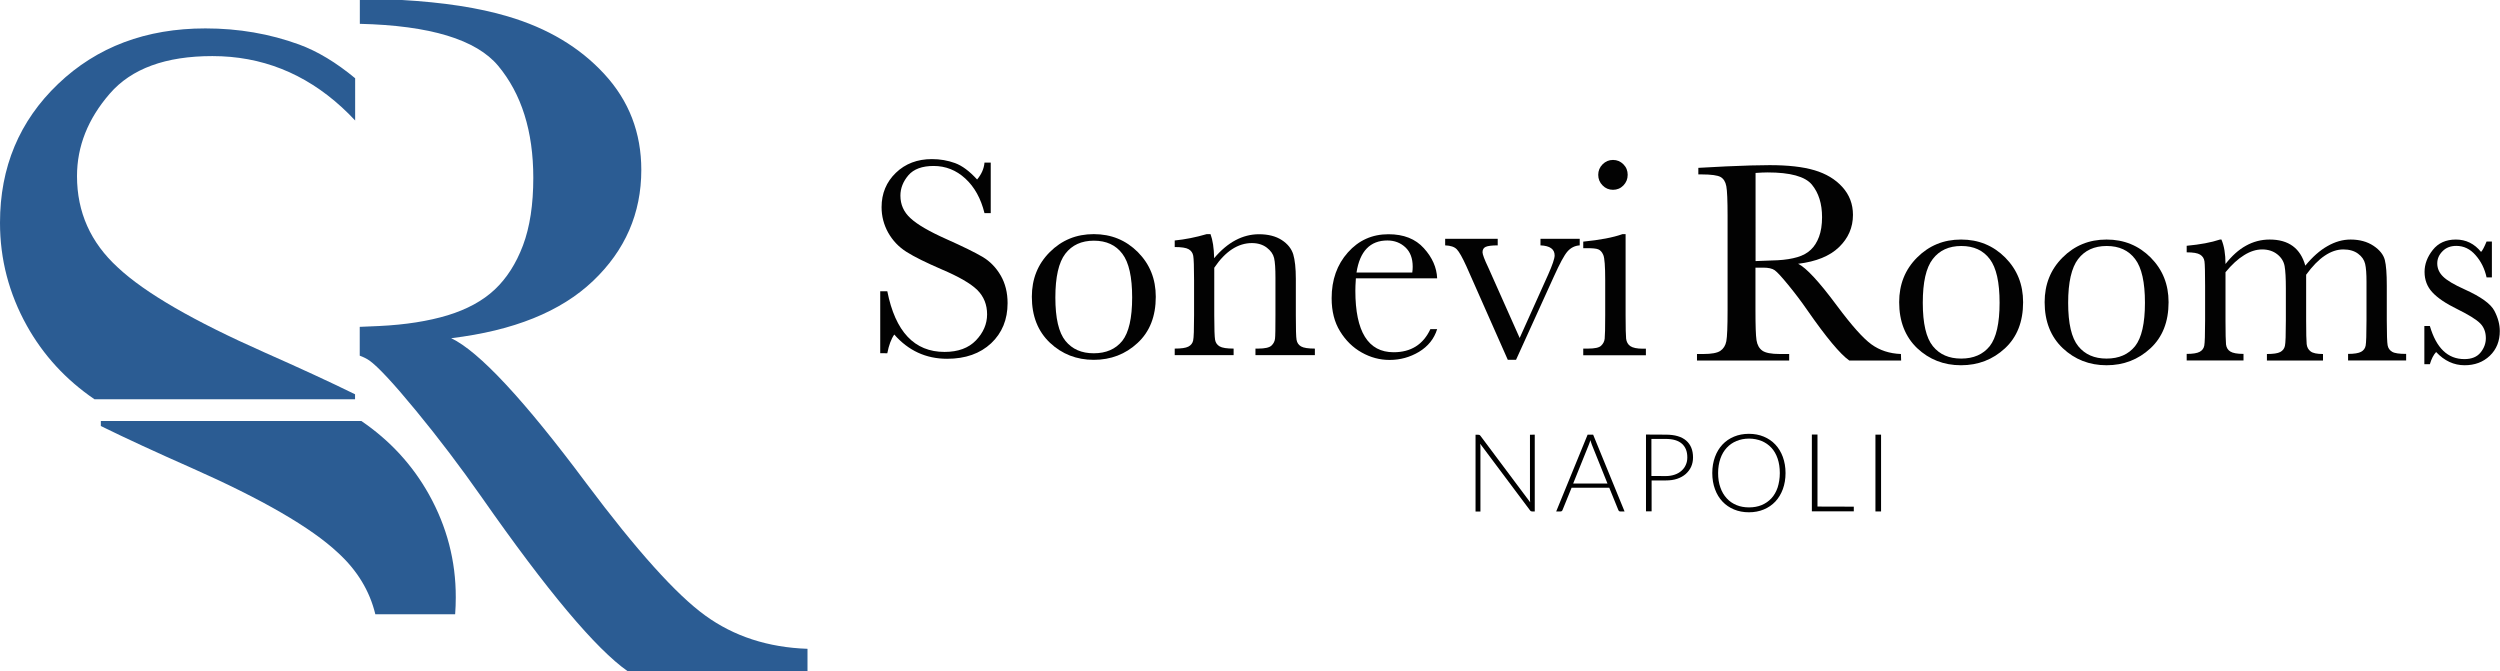 <?xml version="1.0" encoding="utf-8"?>
<!-- Generator: Adobe Illustrator 23.0.0, SVG Export Plug-In . SVG Version: 6.00 Build 0)  -->
<svg version="1.1" id="Layer_1" xmlns="http://www.w3.org/2000/svg" xmlns:xlink="http://www.w3.org/1999/xlink" x="0px" y="0px"
	 viewBox="0 0 2402.5 645.1" style="enable-background:new 0 0 2402.5 645.1;" xml:space="preserve">
<style type="text/css">
	.st0{fill:#2B5C93;}
	.st1{fill:#020202;}
</style>
<g>
	<path class="st0" d="M204.1,53.9c47.1,0,88.5,16.4,124.3,49.1c4.5,4.1,8.8,8.4,12.9,12.8V75.2c-18.2-15.1-36.1-25.9-53.8-32.4
		c-28.2-10.3-58.2-15.5-90.1-15.5c-57.1,0-104.3,17.8-141.5,53.3C18.6,116.2,0,160.7,0,214.1c0,35,8.6,68,25.8,98.9
		c15.9,28.5,37.6,52,65,70.7h250.4v-4.8C317,367,287.9,353.6,254,338.6c-67.9-30.1-114.8-57.2-140.7-81.5
		C87.1,233.2,74,203.9,74,169.3c0-28.7,10.5-55.1,31.4-79.2C126.3,65.9,159.2,53.9,204.1,53.9z"/>
	<g>
		<path class="st0" d="M412.3,475.3c-15.9-28.5-37.6-52-65-70.7H96.9v4.8c24.2,11.9,53.3,25.3,87.2,40.3
			c67.9,30.1,114.8,57.2,140.7,81.5c18.6,17,30.5,36.8,35.9,59.1h76.7c0.4-5.3,0.6-10.7,0.6-16.2
			C438.1,539.2,429.5,506.2,412.3,475.3z"/>
	</g>
	<path class="st0" d="M677.7,591.5c-27.8-20.1-65.9-62.5-114.5-127.4C503.6,384.2,460.4,337.8,433.6,325
		c59.9-7.2,105.3-25.5,136.3-55c30.9-29.4,46.4-65,46.4-106.7c0-35.7-11.8-66.4-35.5-92.1c-23.6-25.7-54.6-44.2-93-55.5
		C459.8,7.4,425.8,2.2,385.8,0h-40v22.9c67.5,1.6,111.8,15.1,132.9,40.3c22.5,27,33.8,62.9,33.8,107.7c0,25.7-3.3,47.3-9.9,64.9
		c-6.6,17.5-15.7,31.7-27.2,42.5c-11.5,10.8-26.6,19-45.2,24.7c-18.6,5.6-40.5,9.1-65.8,10.3c-6.3,0.3-12.4,0.6-18.7,0.8v27.7
		c3.5,1.3,6.6,2.8,9.2,4.6c8.2,5.8,23.2,21.9,45,48.4c21.8,26.5,42.7,54.1,62.9,82.9c63.1,90.3,109.9,146,140.5,167.4h172.7v-21.6
		C738.2,622.2,705.4,611.6,677.7,591.5z"/>
</g>
<g>
	<g>
		<path class="st1" d="M1827,346.5h-49.8c-8.8-6.2-22.3-22.4-40.5-48.6c-5.8-8.4-11.9-16.4-18.2-24.1c-6.3-7.7-10.6-12.4-13-14.1
			c-2.4-1.7-6.1-2.5-11.1-2.5h-7.4v41.1c0,14.6,0.3,24.1,1,28.6c0.7,4.5,2.5,7.8,5.5,10c3,2.2,8.6,3.3,17,3.3h8.9v6.3h-88.6v-6.3h6
			c7.9,0,13.4-1,16.4-3c3-2,5-5.1,5.8-9.3c0.8-4.2,1.2-14.1,1.2-29.6v-90.8c0-14.7-0.4-24.3-1.2-28.5c-0.8-4.3-2.6-7.2-5.5-8.9
			c-2.8-1.6-8.9-2.5-18.3-2.5h-3.1v-6.3l26.5-1.4c17.7-0.8,31.7-1.2,42-1.2c17.7,0,32,1.6,43.1,4.9c11.1,3.3,20,8.6,26.8,16.1
			c6.8,7.5,10.2,16.4,10.2,26.8c0,12.1-4.5,22.4-13.4,31c-8.9,8.6-22,13.9-39.3,16c7.7,3.7,20.2,17.2,37.4,40.4
			c14,18.8,25,31.2,33,37c8,5.8,17.5,8.9,28.4,9.3L1827,346.5L1827,346.5z M1687.1,250.9c6.8-0.2,13.9-0.5,21.2-0.8
			c7.3-0.4,13.6-1.4,19-3c5.4-1.6,9.7-4,13-7.2c3.3-3.1,5.9-7.3,7.8-12.4c1.9-5.1,2.9-11.4,2.9-18.8c0-13-3.3-23.4-9.8-31.3
			c-6.5-7.8-20.7-11.7-42.5-11.7c-3.4,0-7.2,0.2-11.6,0.5L1687.1,250.9L1687.1,250.9z"/>
		<path class="st1" d="M1825.1,290.4c0-17.1,5.7-31.4,17.2-42.9s25.5-17.3,42.3-17.3c16.8,0,30.9,5.8,42.4,17.3
			c11.5,11.6,17.2,25.8,17.2,42.9c0,18.8-5.8,33.6-17.5,44.4S1901,351,1884.5,351c-16.5,0-30.5-5.5-42.1-16.4
			C1830.9,323.6,1825.1,308.8,1825.1,290.4z M1847.8,291c0,19.8,3.2,33.7,9.7,41.7c6.5,8,15.5,11.9,27.2,11.9c11.9,0,21-4,27.4-11.9
			c6.3-8,9.5-21.9,9.5-41.7c0-19.7-3.1-33.7-9.4-42c-6.3-8.4-15.4-12.6-27.4-12.6c-11.9,0-21,4.2-27.4,12.5
			C1850.9,257.3,1847.8,271.3,1847.8,291z"/>
		<path class="st1" d="M1964.9,290.4c0-17.1,5.7-31.4,17.2-42.9s25.5-17.3,42.3-17.3c16.8,0,30.9,5.8,42.4,17.3
			c11.5,11.6,17.2,25.8,17.2,42.9c0,18.8-5.8,33.6-17.5,44.4s-25.7,16.2-42.1,16.2c-16.5,0-30.5-5.5-42.1-16.4
			C1970.7,323.6,1964.9,308.8,1964.9,290.4z M1987.5,291c0,19.8,3.2,33.7,9.7,41.7c6.5,8,15.5,11.9,27.2,11.9c11.9,0,21-4,27.4-11.9
			c6.3-8,9.5-21.9,9.5-41.7c0-19.7-3.1-33.7-9.4-42c-6.3-8.4-15.4-12.6-27.4-12.6c-11.9,0-21,4.2-27.4,12.5
			C1990.7,257.3,1987.5,271.3,1987.5,291z"/>
		<path class="st1" d="M2133.4,230.2h1.4c2.6,6.1,3.9,13.9,3.9,23.5c6.1-7.8,12.6-13.7,19.7-17.6c7-3.9,14.6-5.9,22.7-5.9
			c9.2,0,16.6,2.1,22.3,6.3c5.7,4.2,9.7,10.5,12,18.8c6.9-8.4,14-14.7,21.3-18.8c7.3-4.2,14.7-6.3,22.2-6.3c8.6,0,16,2,22,6
			c6,4,9.6,8.6,10.9,13.6c1.3,5.1,1.9,13.3,1.9,24.7v33.6c0,13,0.3,20.9,0.8,23.7c0.5,2.8,2,4.9,4.4,6.3c2.4,1.4,6.9,2,13.4,2v6.3
			h-55.8v-6.3c5.9,0,10.1-0.7,12.5-2c2.4-1.3,3.9-3.3,4.4-6c0.5-2.7,0.8-10.7,0.8-24.1v-37.3c0-7.6-0.4-13.3-1.3-17.1
			c-0.9-3.8-3.1-7.1-6.8-9.8c-3.6-2.7-8.4-4.1-14.2-4.1c-5.9,0-11.9,2-17.8,6c-6,4-11.9,10.1-17.9,18.3v44.1
			c0,11.9,0.2,19.4,0.5,22.5c0.3,3.1,1.6,5.4,3.8,7.1c2.2,1.7,6.2,2.5,11.9,2.5v6.3h-53.9v-6.3c6.1,0,10.3-0.6,12.8-1.9
			c2.4-1.3,3.9-3.2,4.5-5.9c0.6-2.6,0.9-10.7,0.9-24.3v-31c0-9.8-0.4-16.9-1.2-21.4c-0.8-4.4-3.1-8.2-7-11.3
			c-3.9-3.1-8.8-4.7-14.6-4.7c-5.6,0-11.4,1.8-17.3,5.5c-5.9,3.6-11.9,9.1-17.9,16.4v46.5c0,12.3,0.2,19.9,0.5,22.9
			c0.4,3,1.7,5.3,4.1,6.8c2.4,1.5,6.6,2.3,12.7,2.3v6.3h-54.6v-6.3c6,0,10.1-0.7,12.5-2c2.4-1.3,3.9-3.3,4.4-5.9
			c0.5-2.6,0.8-10.7,0.8-24.2v-33.4c0-12.7-0.2-20.5-0.6-23.4c-0.4-2.9-1.8-5-4.2-6.5c-2.4-1.5-6.7-2.2-12.9-2.2v-6.3
			C2114.4,235,2125,233,2133.4,230.2z"/>
		<path class="st1" d="M2329.8,350v-36.7h5.3c6.2,21.2,17.2,31.8,33.2,31.8c6.9,0,12.1-2.1,15.5-6.3c3.4-4.2,5.1-8.8,5.1-13.8
			c0-5.8-1.8-10.6-5.5-14.3c-3.7-3.7-11-8.2-21.7-13.5c-11.3-5.5-19.4-11-24.3-16.4c-4.9-5.3-7.4-11.8-7.4-19.5
			c0-7.4,2.6-14.4,7.9-21.1c5.3-6.7,12.7-10,22.2-10c9.7,0,17.8,4,24.2,11.9c1.4-1.4,3.1-4.7,5.3-10h5.1v34.5h-5.1
			c-1.8-8.3-5.3-15.4-10.6-21.4c-5.2-6-11.4-8.9-18.5-8.9c-5.5,0-9.9,1.7-13.2,5.1c-3.4,3.4-5.1,7.3-5.1,11.7
			c0,4.9,1.9,9.1,5.6,12.7c3.6,3.6,10.6,7.8,20.9,12.4c15.5,7,24.9,13.8,28.4,20.5c3.5,6.7,5.2,13.2,5.2,19.4
			c0,9.7-3.2,17.7-9.6,23.8c-6.4,6.1-14.5,9.1-24.2,9.1c-10.3,0-19.4-4.2-27.4-12.7c-2.5,2.7-4.5,6.6-6,11.7L2329.8,350L2329.8,350z
			"/>
	</g>
	<g>
		<path class="st1" d="M845.9,339.4v-59.5h6.8c7.7,38.9,26.1,58.3,55,58.3c13,0,23.1-3.7,30.2-11.1c7.1-7.4,10.7-15.8,10.7-25
			c0-9.3-3.1-17.1-9.4-23.4c-6.3-6.2-17.7-12.8-34.4-19.9c-14.8-6.4-26-11.9-33.6-16.7c-7.6-4.8-13.4-11-17.7-18.6
			c-4.2-7.6-6.3-15.8-6.3-24.4c0-13.2,4.6-24.2,13.7-33c9.1-8.8,20.7-13.2,34.7-13.2c7.8,0,15.2,1.3,22.1,3.8
			c6.9,2.5,14,7.8,21.3,15.8c4.2-5,6.6-10.4,7.1-16.2h6v48.5h-6c-3.5-14.1-9.6-25.1-18.4-33.2c-8.8-8.1-19-12.1-30.5-12.1
			c-11,0-19.1,3-24.2,8.9c-5.1,6-7.7,12.5-7.7,19.6c0,8.6,3.2,15.8,9.7,21.7c6.4,6,17.9,12.7,34.5,20.1
			c15.9,7.1,27.5,12.8,34.8,17.1c7.2,4.3,13,10.3,17.4,17.9c4.4,7.6,6.6,16.5,6.6,26.5c0,15.8-5.3,28.7-15.8,38.6
			c-10.6,9.9-24.7,14.9-42.3,14.9c-20.3,0-37.2-7.8-50.8-23.3c-3,4.3-5.2,10.3-6.7,18L845.9,339.4L845.9,339.4z"/>
		<path class="st1" d="M991.6,285.2c0-17.1,5.7-31.4,17.2-42.9c11.5-11.5,25.5-17.3,42.3-17.3c16.8,0,30.9,5.8,42.4,17.3
			c11.5,11.6,17.2,25.8,17.2,42.9c0,18.8-5.8,33.6-17.5,44.4c-11.6,10.8-25.7,16.2-42.1,16.2c-16.5,0-30.5-5.5-42.1-16.4
			C997.4,318.4,991.6,303.7,991.6,285.2z M1014.2,285.9c0,19.8,3.2,33.7,9.7,41.7c6.5,8,15.5,11.9,27.2,11.9c11.9,0,21-4,27.4-11.9
			c6.3-8,9.5-21.9,9.5-41.7c0-19.7-3.1-33.7-9.4-42c-6.3-8.4-15.4-12.6-27.4-12.6c-11.9,0-21,4.2-27.4,12.5
			C1017.4,252.1,1014.2,266.2,1014.2,285.9z"/>
		<path class="st1" d="M1159.6,225h3.7c2.1,5.6,3.3,13.3,3.5,23.1c6.5-7.7,13.4-13.5,20.6-17.3c7.2-3.8,14.7-5.7,22.5-5.7
			c8.9,0,16.2,1.9,21.9,5.6c5.7,3.7,9.3,8.3,11,13.7c1.6,5.4,2.5,13.3,2.5,23.7V303c0,12.9,0.2,20.8,0.7,23.6
			c0.5,2.8,1.9,4.9,4.3,6.3c2.4,1.4,6.8,2.1,13.3,2.1v6.3h-57.1V335h2.6c6.6,0,10.8-1,12.8-2.9c2-1.9,3.1-4.1,3.4-6.7
			c0.3-2.5,0.4-10.1,0.4-22.5v-36c0-8.8-0.4-15.1-1.3-18.9c-0.9-3.8-3.2-7.1-7-10c-3.8-2.9-8.6-4.4-14.4-4.4c-6.6,0-13,2-19,5.9
			c-6.1,4-11.8,9.9-17.1,17.8V303c0,12.9,0.3,20.8,0.8,23.6c0.5,2.8,2,4.9,4.4,6.3c2.4,1.4,6.9,2.1,13.4,2.1v6.3h-56.6V335
			c6.3,0,10.6-0.6,13.1-1.9c2.5-1.3,4-3.2,4.6-5.8c0.6-2.6,0.9-10.7,0.9-24.4v-33.4c0-13-0.3-20.9-0.8-23.7c-0.5-2.8-2-4.9-4.4-6.3
			c-2.4-1.4-6.9-2.1-13.4-2.1v-6.3C1138.8,230.1,1149.1,228.1,1159.6,225z"/>
		<path class="st1" d="M1381.1,267.5H1303c-0.4,5.4-0.5,9.4-0.5,12c0,19.6,3.1,34.4,9.2,44.2c6.2,9.9,15.3,14.8,27.6,14.8
			c16.6,0,28.4-7.4,35.3-22.2h6.5c-2.9,9.3-8.7,16.5-17.4,21.8c-8.7,5.2-18.1,7.8-28.3,7.8c-9.5,0-18.4-2.4-26.9-7.2
			s-15.3-11.5-20.7-20.3c-5.4-8.7-8.1-19.3-8.1-31.8c0-17.7,5.2-32.3,15.6-44c10.4-11.7,23.4-17.5,39-17.5c14.7,0,26,4.5,34,13.4
			C1376.4,247.4,1380.7,257.1,1381.1,267.5z M1357.2,261.9c0.3-2.1,0.4-4,0.4-5.6c0-8-2.3-14.2-7-18.6c-4.7-4.4-10.5-6.6-17.3-6.6
			c-16.6,0-26.5,10.3-29.7,30.8H1357.2z"/>
		<path class="st1" d="M1456.9,345.8h-7.9l-39.7-89.7c-3.9-8.6-7-14.1-9.3-16.5c-2.3-2.4-6-3.6-11.2-3.8v-6.3h50.5v6.3
			c-5.6,0-9.4,0.5-11.5,1.4c-2,0.9-3.1,2.6-3.1,5.2c0,2,1.8,6.9,5.5,14.6l30.2,67.8l27.2-60.5c4.3-9.6,6.4-15.9,6.4-18.8
			c0-6.1-4.5-9.3-13.6-9.7v-6.3h37.7v6.3c-4.6,0.3-8.5,2.2-11.7,5.8s-7.5,11.7-13.2,24.3L1456.9,345.8z"/>
		<path class="st1" d="M1562.2,225V303c0,11.9,0.2,19.4,0.5,22.5c0.4,3.1,1.7,5.5,4,7.1c2.3,1.6,6.3,2.5,12.1,2.5h2.9v6.3h-60.2V335
			h4.6c6.5,0,10.7-0.9,12.6-2.8c2-1.9,3.1-4.1,3.4-6.7c0.3-2.6,0.5-10.1,0.5-22.6v-33.8c0-13.1-0.6-21.1-1.8-24
			c-1.2-2.9-2.9-4.7-4.9-5.5s-5.6-1.1-10.7-1.1h-3.7v-6.3c16.2-1.6,28.8-4,37.7-7.2L1562.2,225L1562.2,225z M1535.9,168
			c0-3.9,1.4-7.3,4.2-10.1c2.8-2.8,6.1-4.2,10-4.2c3.9,0,7.2,1.4,10,4.2s4.1,6.2,4.1,10.1c0,4-1.4,7.4-4.1,10.2
			c-2.7,2.8-6.1,4.2-10,4.2c-3.9,0-7.3-1.4-10-4.2C1537.3,175.4,1535.9,172,1535.9,168z"/>
	</g>
	<g>
		<path d="M1474.9,417.7v73.8h-2.5c-0.5,0-0.8-0.1-1.1-0.2c-0.3-0.2-0.6-0.4-0.9-0.8l-47.9-64c0.1,1,0.2,2,0.2,3v62.1h-4.7v-73.8
			h2.7c0.5,0,0.9,0.1,1.1,0.2c0.3,0.1,0.5,0.4,0.9,0.8l47.8,63.9c-0.1-1-0.2-2-0.2-3v-61.9L1474.9,417.7L1474.9,417.7z"/>
		<path d="M1561.2,491.5h-4.1c-0.5,0-0.9-0.1-1.2-0.4c-0.3-0.3-0.6-0.6-0.7-1l-8.7-21.4h-36.2l-8.7,21.4c-0.1,0.4-0.4,0.7-0.7,1
			c-0.3,0.3-0.8,0.4-1.3,0.4h-4.1l30.2-73.8h5.3L1561.2,491.5z M1544.8,464.7l-15-37.3c-0.5-1.2-1-2.7-1.5-4.4
			c-0.2,0.8-0.4,1.6-0.7,2.4c-0.2,0.7-0.5,1.4-0.8,2.1l-15,37.2L1544.8,464.7L1544.8,464.7z"/>
		<path d="M1600.8,417.7c8.7,0,15.2,1.9,19.6,5.7c4.4,3.8,6.6,9.2,6.6,16.2c0,3.2-0.6,6.2-1.8,8.9s-3,5-5.2,7c-2.3,2-5,3.5-8.2,4.6
			c-3.2,1.1-6.9,1.6-10.9,1.6h-13.7v29.7h-5.4v-73.8L1600.8,417.7L1600.8,417.7z M1600.8,457.5c3.2,0,6.1-0.5,8.7-1.4
			c2.6-0.9,4.8-2.2,6.5-3.8c1.8-1.6,3.2-3.5,4.1-5.7c1-2.2,1.4-4.5,1.4-7.1c0-5.7-1.7-10-5.2-13.1c-3.5-3.1-8.7-4.6-15.6-4.6h-13.7
			v35.6L1600.8,457.5L1600.8,457.5z"/>
		<path d="M1715.9,454.6c0,5.7-0.9,10.9-2.6,15.5c-1.7,4.6-4.1,8.6-7.2,11.9c-3.1,3.3-6.8,5.8-11.1,7.6c-4.3,1.8-9.1,2.7-14.3,2.7
			c-5.2,0-10-0.9-14.3-2.7c-4.3-1.8-8-4.3-11.1-7.6c-3.1-3.3-5.5-7.2-7.2-11.9c-1.7-4.6-2.6-9.8-2.6-15.5c0-5.7,0.9-10.8,2.6-15.5
			c1.7-4.6,4.1-8.6,7.2-11.9c3.1-3.3,6.8-5.8,11.1-7.6c4.3-1.8,9.1-2.7,14.3-2.7s10,0.9,14.3,2.7c4.3,1.8,8,4.3,11.1,7.6
			c3.1,3.3,5.5,7.3,7.2,11.9C1715,443.8,1715.9,448.9,1715.9,454.6z M1710.4,454.6c0-5.1-0.7-9.8-2.1-13.9c-1.4-4.1-3.4-7.6-6-10.4
			c-2.6-2.8-5.7-5-9.4-6.5c-3.7-1.5-7.7-2.3-12.1-2.3c-4.4,0-8.4,0.8-12,2.3c-3.7,1.5-6.8,3.7-9.4,6.5c-2.6,2.8-4.7,6.3-6.1,10.4
			c-1.4,4.1-2.2,8.7-2.2,13.9c0,5.2,0.7,9.8,2.2,13.9c1.4,4.1,3.5,7.6,6.1,10.4c2.6,2.9,5.8,5,9.4,6.5c3.6,1.5,7.7,2.2,12,2.2
			c4.4,0,8.4-0.7,12.1-2.2c3.6-1.5,6.8-3.7,9.4-6.5c2.6-2.8,4.6-6.3,6-10.4C1709.6,464.4,1710.4,459.8,1710.4,454.6z"/>
		<path d="M1781.5,486.9v4.5h-40.3v-73.8h5.4v69.2L1781.5,486.9L1781.5,486.9z"/>
		<path d="M1807.7,491.5h-5.4v-73.8h5.4V491.5z"/>
	</g>
</g>
</svg>
